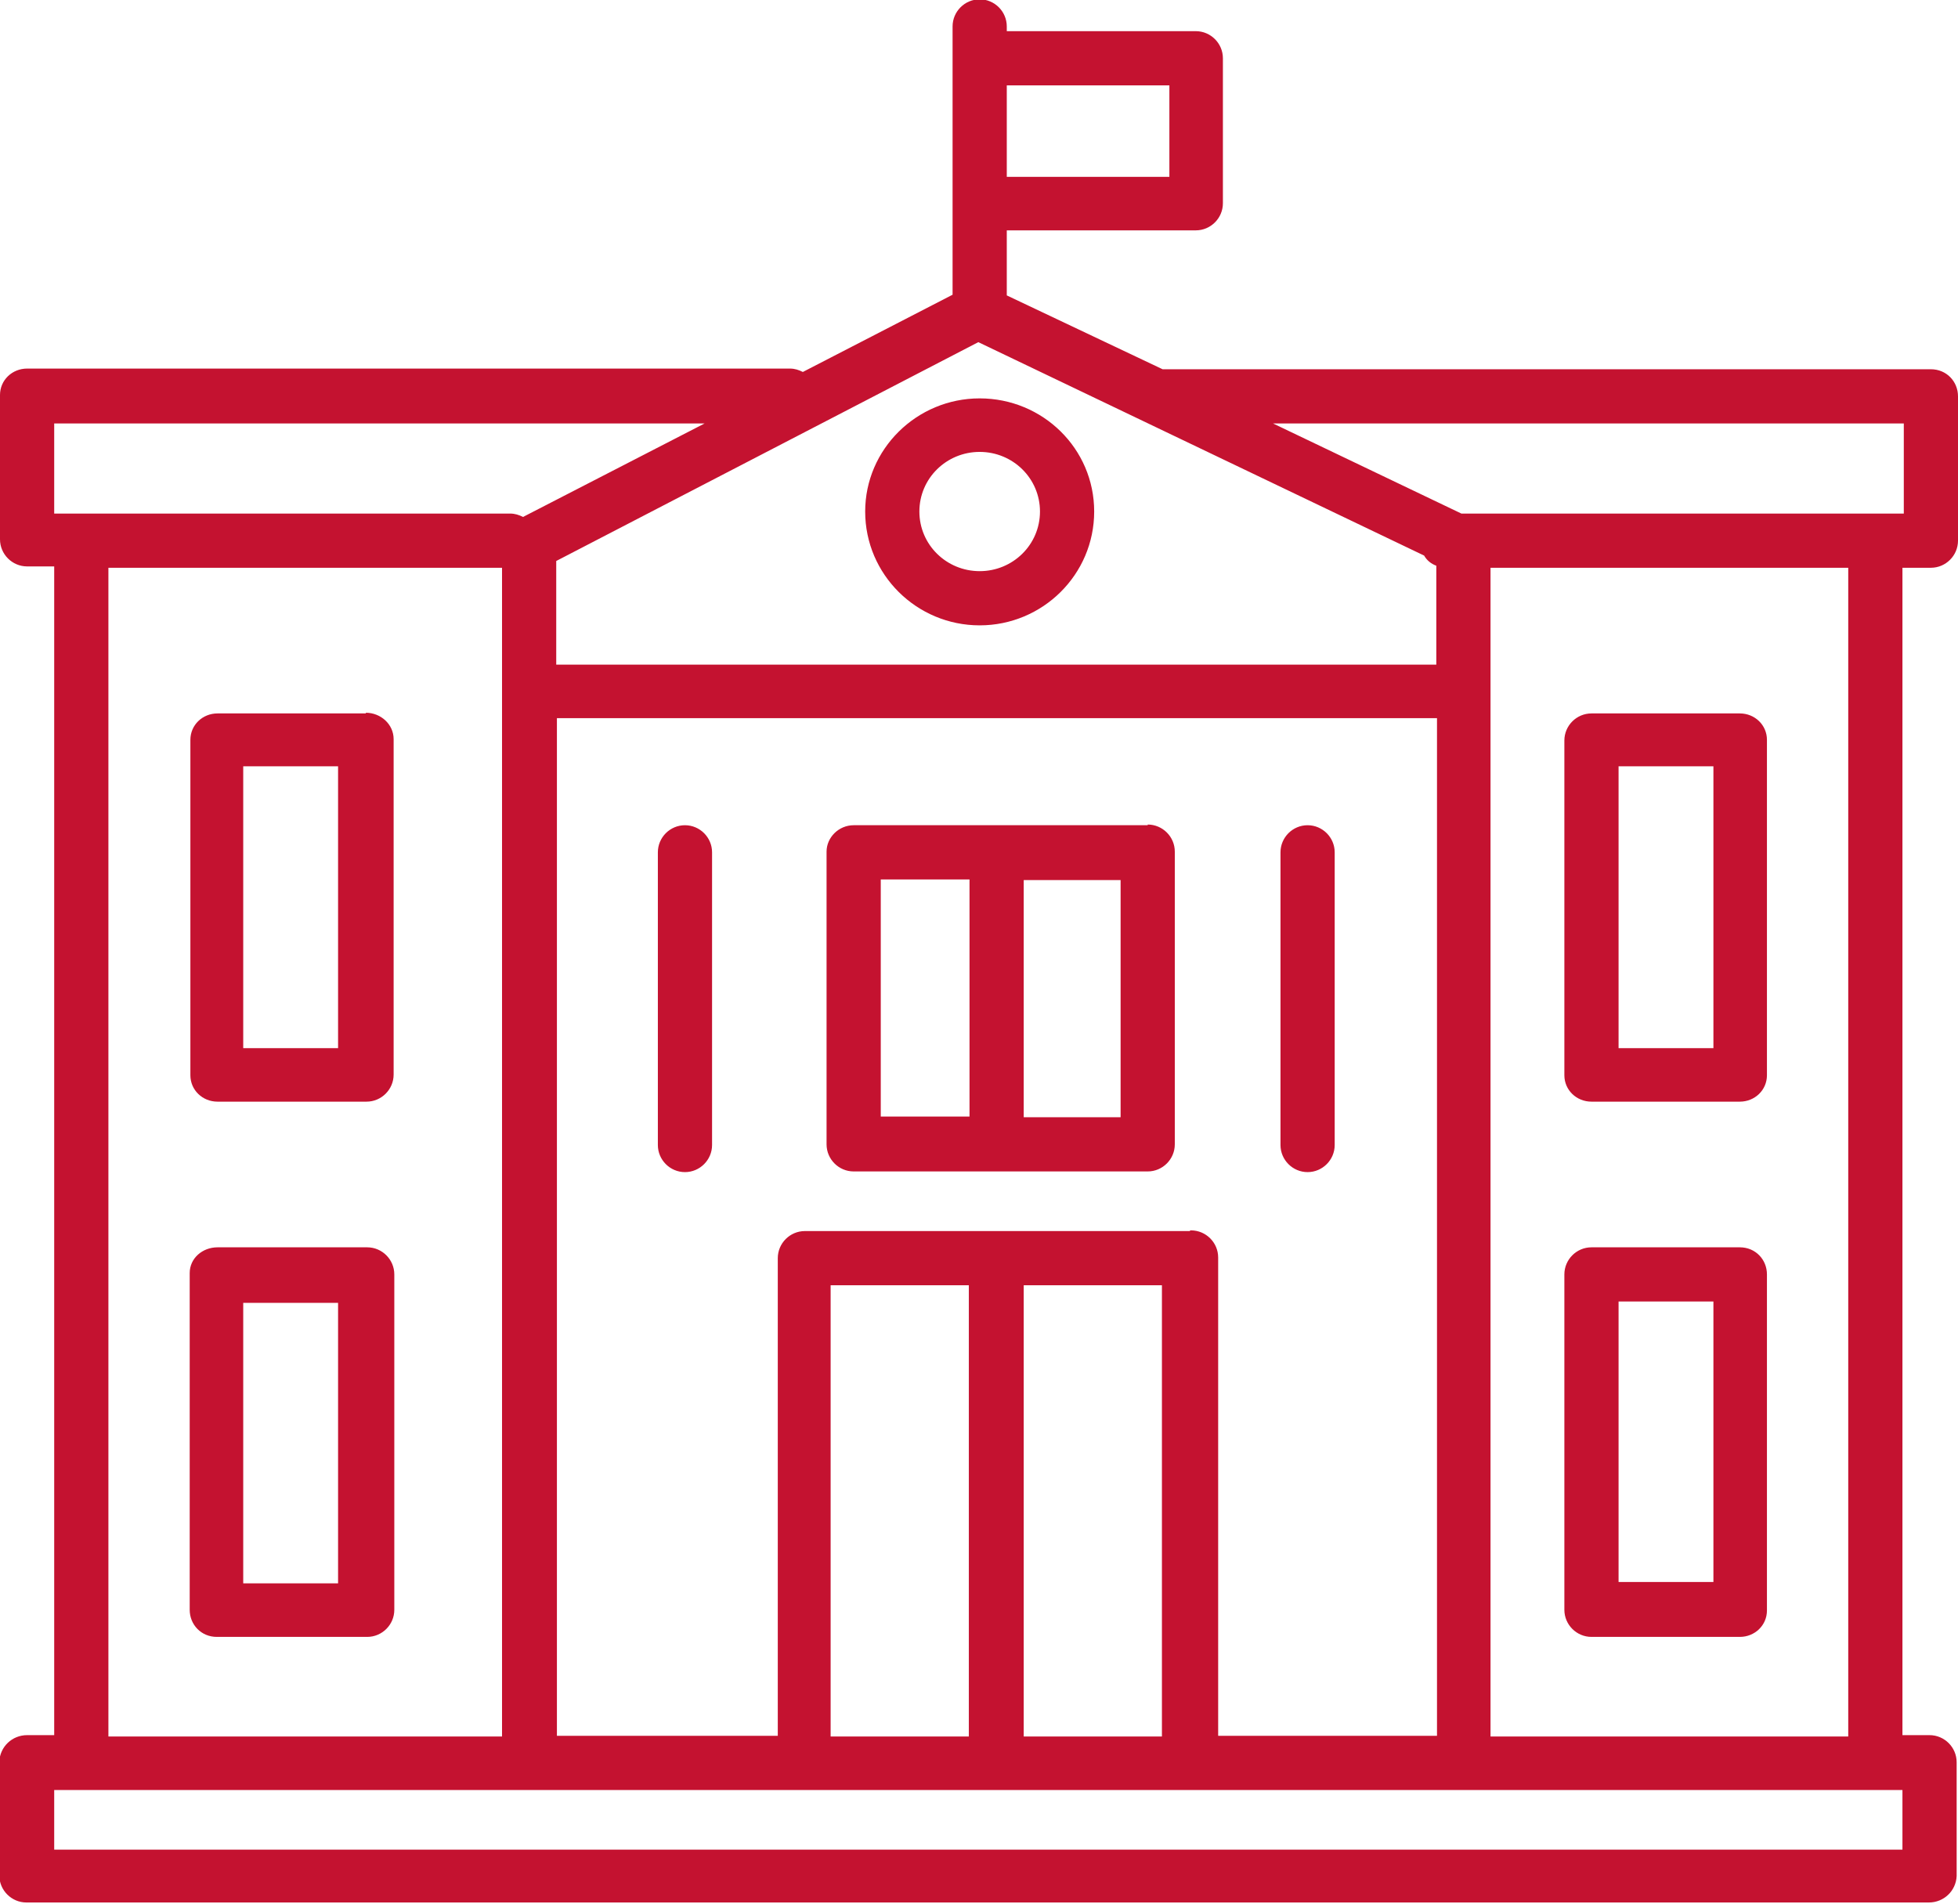 <?xml version="1.0" encoding="UTF-8"?>
<svg xmlns="http://www.w3.org/2000/svg" id="Layer_2" data-name="Layer 2" viewBox="0 0 28.9 28.1">
  <defs>
    <style>
      .cls-1 {
        fill: #c41230;
      }
    </style>
  </defs>
  <g id="Layer_1-2" data-name="Layer 1">
    <path class="cls-1" d="M10.51,12.58v4.32c0,.22-.18.4-.4.4s-.4-.18-.4-.4v-4.32c0-.22.18-.4.4-.4s.4.18.4.4M18.9,16.9v-4.32c0-.22.18-.4.4-.4s.4.18.4.4v4.32c0,.22-.18.4-.4.4s-.4-.18-.4-.4M16.53,16.49h-1.42v-3.5h1.43v3.5ZM13,12.98h1.31v3.5h-1.31v-3.5ZM16.94,12.18h-4.34c-.22,0-.4.18-.4.39h0v4.32c0,.22.18.4.4.4h4.34c.22,0,.4-.18.4-.4v-4.32c0-.22-.18-.4-.4-.4M14.46,6.67c.49,0,.89.39.89.88s-.4.88-.89.88-.89-.39-.89-.88c0-.49.4-.88.89-.88M12.77,7.55c0,.93.76,1.68,1.69,1.68s1.69-.75,1.69-1.68-.76-1.67-1.69-1.67c-.93,0-1.69.75-1.69,1.67M4.99,15.47h-1.4v-4.16h1.4v4.16ZM5.4,10.53h-2.19c-.22,0-.4.17-.4.39h0v4.95c0,.22.18.39.4.39h2.2c.22,0,.4-.18.4-.4v-4.95c0-.22-.19-.39-.41-.39h0M23.89,11.31h1.4v4.16h-1.4v-4.16ZM23.49,16.26h2.19c.22,0,.4-.17.4-.39h0v-4.95c0-.22-.18-.39-.4-.39h-2.19c-.22,0-.4.18-.4.4v4.94c0,.22.18.39.4.39M28.1,7.58h-6.53l-2.78-1.33h9.31v1.33ZM27.28,25.63h-5.28V8.38h5.28v17.25ZM28.08,27.3H.8v-.88h27.28v.88ZM1.6,8.38h5.81v17.25H1.6V8.38ZM.8,6.25h9.6l-2.68,1.38c-.06-.03-.12-.05-.19-.05H.8v-1.33ZM17.26,2.61h-2.4v-1.35h2.4v1.35ZM21.02,8.2c.04.07.1.12.18.15v1.46h-12.99v-1.53l6.23-3.23,6.58,3.15ZM17.56,18.17h-5.68c-.22,0-.4.18-.4.4v7.05h-3.26v-15.02h12.99v15.02h-3.23v-7.06c0-.22-.18-.4-.4-.4,0,0,0,0-.01,0M15.11,18.97h2.04v6.66h-2.04v-6.66ZM12.26,18.97h2.04v6.66h-2.04v-6.66ZM28.5,5.45h-11.27s-.05,0-.07,0l-2.3-1.09v-.96h2.79c.22,0,.4-.18.4-.4V.86c0-.22-.18-.4-.4-.4h-2.79v-.07c0-.22-.18-.4-.4-.4s-.4.18-.4.4v3.96l-2.21,1.14c-.06-.03-.12-.05-.19-.05H.4c-.22,0-.4.17-.4.39h0v2.13c0,.22.18.4.4.4h.4v17.25h-.4c-.22,0-.4.17-.41.39h0v1.68c0,.22.18.4.4.4h28.08c.22,0,.4-.17.41-.39h0v-1.68c0-.22-.18-.4-.4-.4h-.4V8.38h.42c.22,0,.4-.18.4-.4v-2.13c0-.22-.17-.4-.4-.4h0ZM4.99,23.37h-1.4v-4.14h1.4v4.14ZM5.4,18.41h-2.19c-.22,0-.41.16-.41.38v4.97c0,.22.17.4.4.4h2.22c.22,0,.4-.18.4-.4v-4.95c0-.22-.18-.4-.4-.4,0,0,0,0-.01,0M23.89,19.21h1.4v4.14h-1.4v-4.14ZM23.49,24.16h2.19c.22,0,.4-.17.4-.39h0v-4.96c0-.22-.17-.4-.4-.4h-2.19c-.22,0-.4.18-.4.4v4.95c0,.22.18.4.4.4"></path>
  </g>
</svg>
